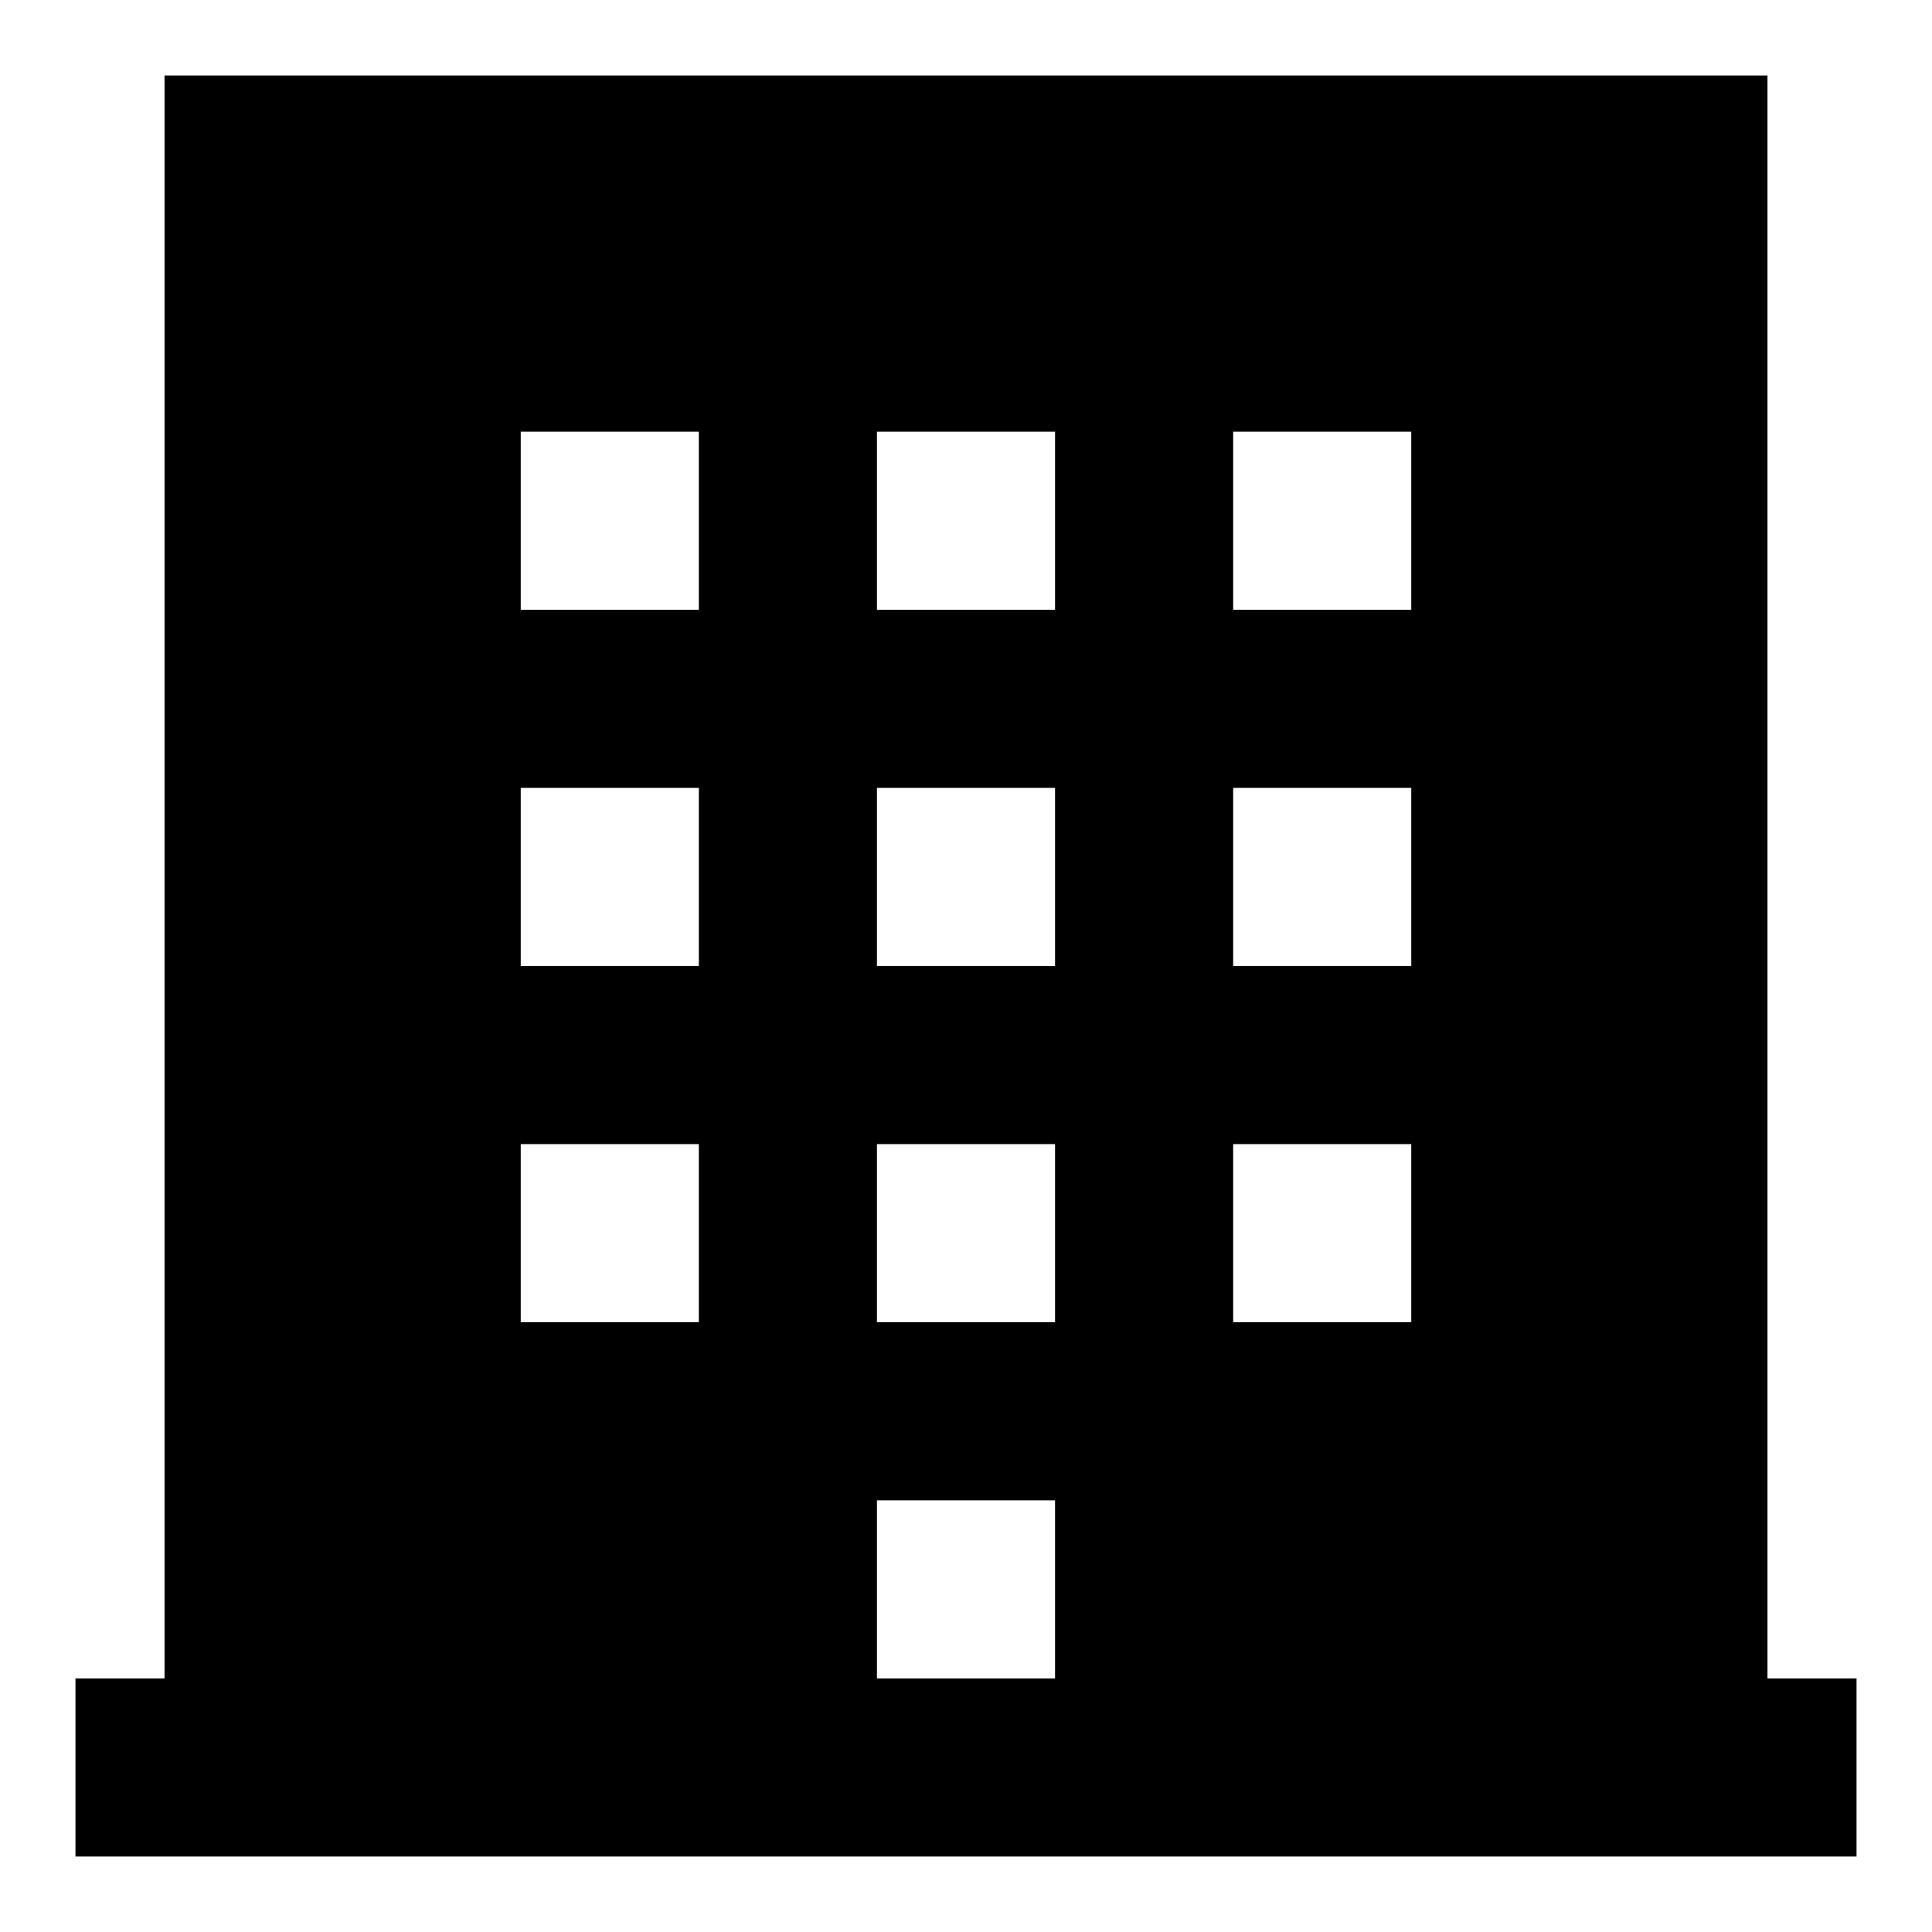 <?xml version="1.0" encoding="utf-8"?>
<!-- Svg Vector Icons : http://www.onlinewebfonts.com/icon -->
<!DOCTYPE svg PUBLIC "-//W3C//DTD SVG 1.1//EN" "http://www.w3.org/Graphics/SVG/1.1/DTD/svg11.dtd">
<svg version="1.1" xmlns="http://www.w3.org/2000/svg" xmlns:xlink="http://www.w3.org/1999/xlink" x="0px" y="0px" viewBox="0 0 256 256" enable-background="new 0 0 256 256" xml:space="preserve">
<g> <path fill="#000000" d="M234.2,222.4V10H21.8v212.4H10V246h236v-23.6H234.2z M92.6,175.2H69v-23.6h23.6V175.2z M92.6,128H69v-23.6 h23.6V128z M92.6,80.8H69V57.2h23.6V80.8z M139.8,222.4h-23.6v-23.6h23.6V222.4z M139.8,175.2h-23.6v-23.6h23.6V175.2z M139.8,128 h-23.6v-23.6h23.6V128z M139.8,80.8h-23.6V57.2h23.6V80.8z M187,175.2h-23.6v-23.6H187V175.2z M187,128h-23.6v-23.6H187V128z  M187,80.8h-23.6V57.2H187V80.8z"/></g>
</svg>